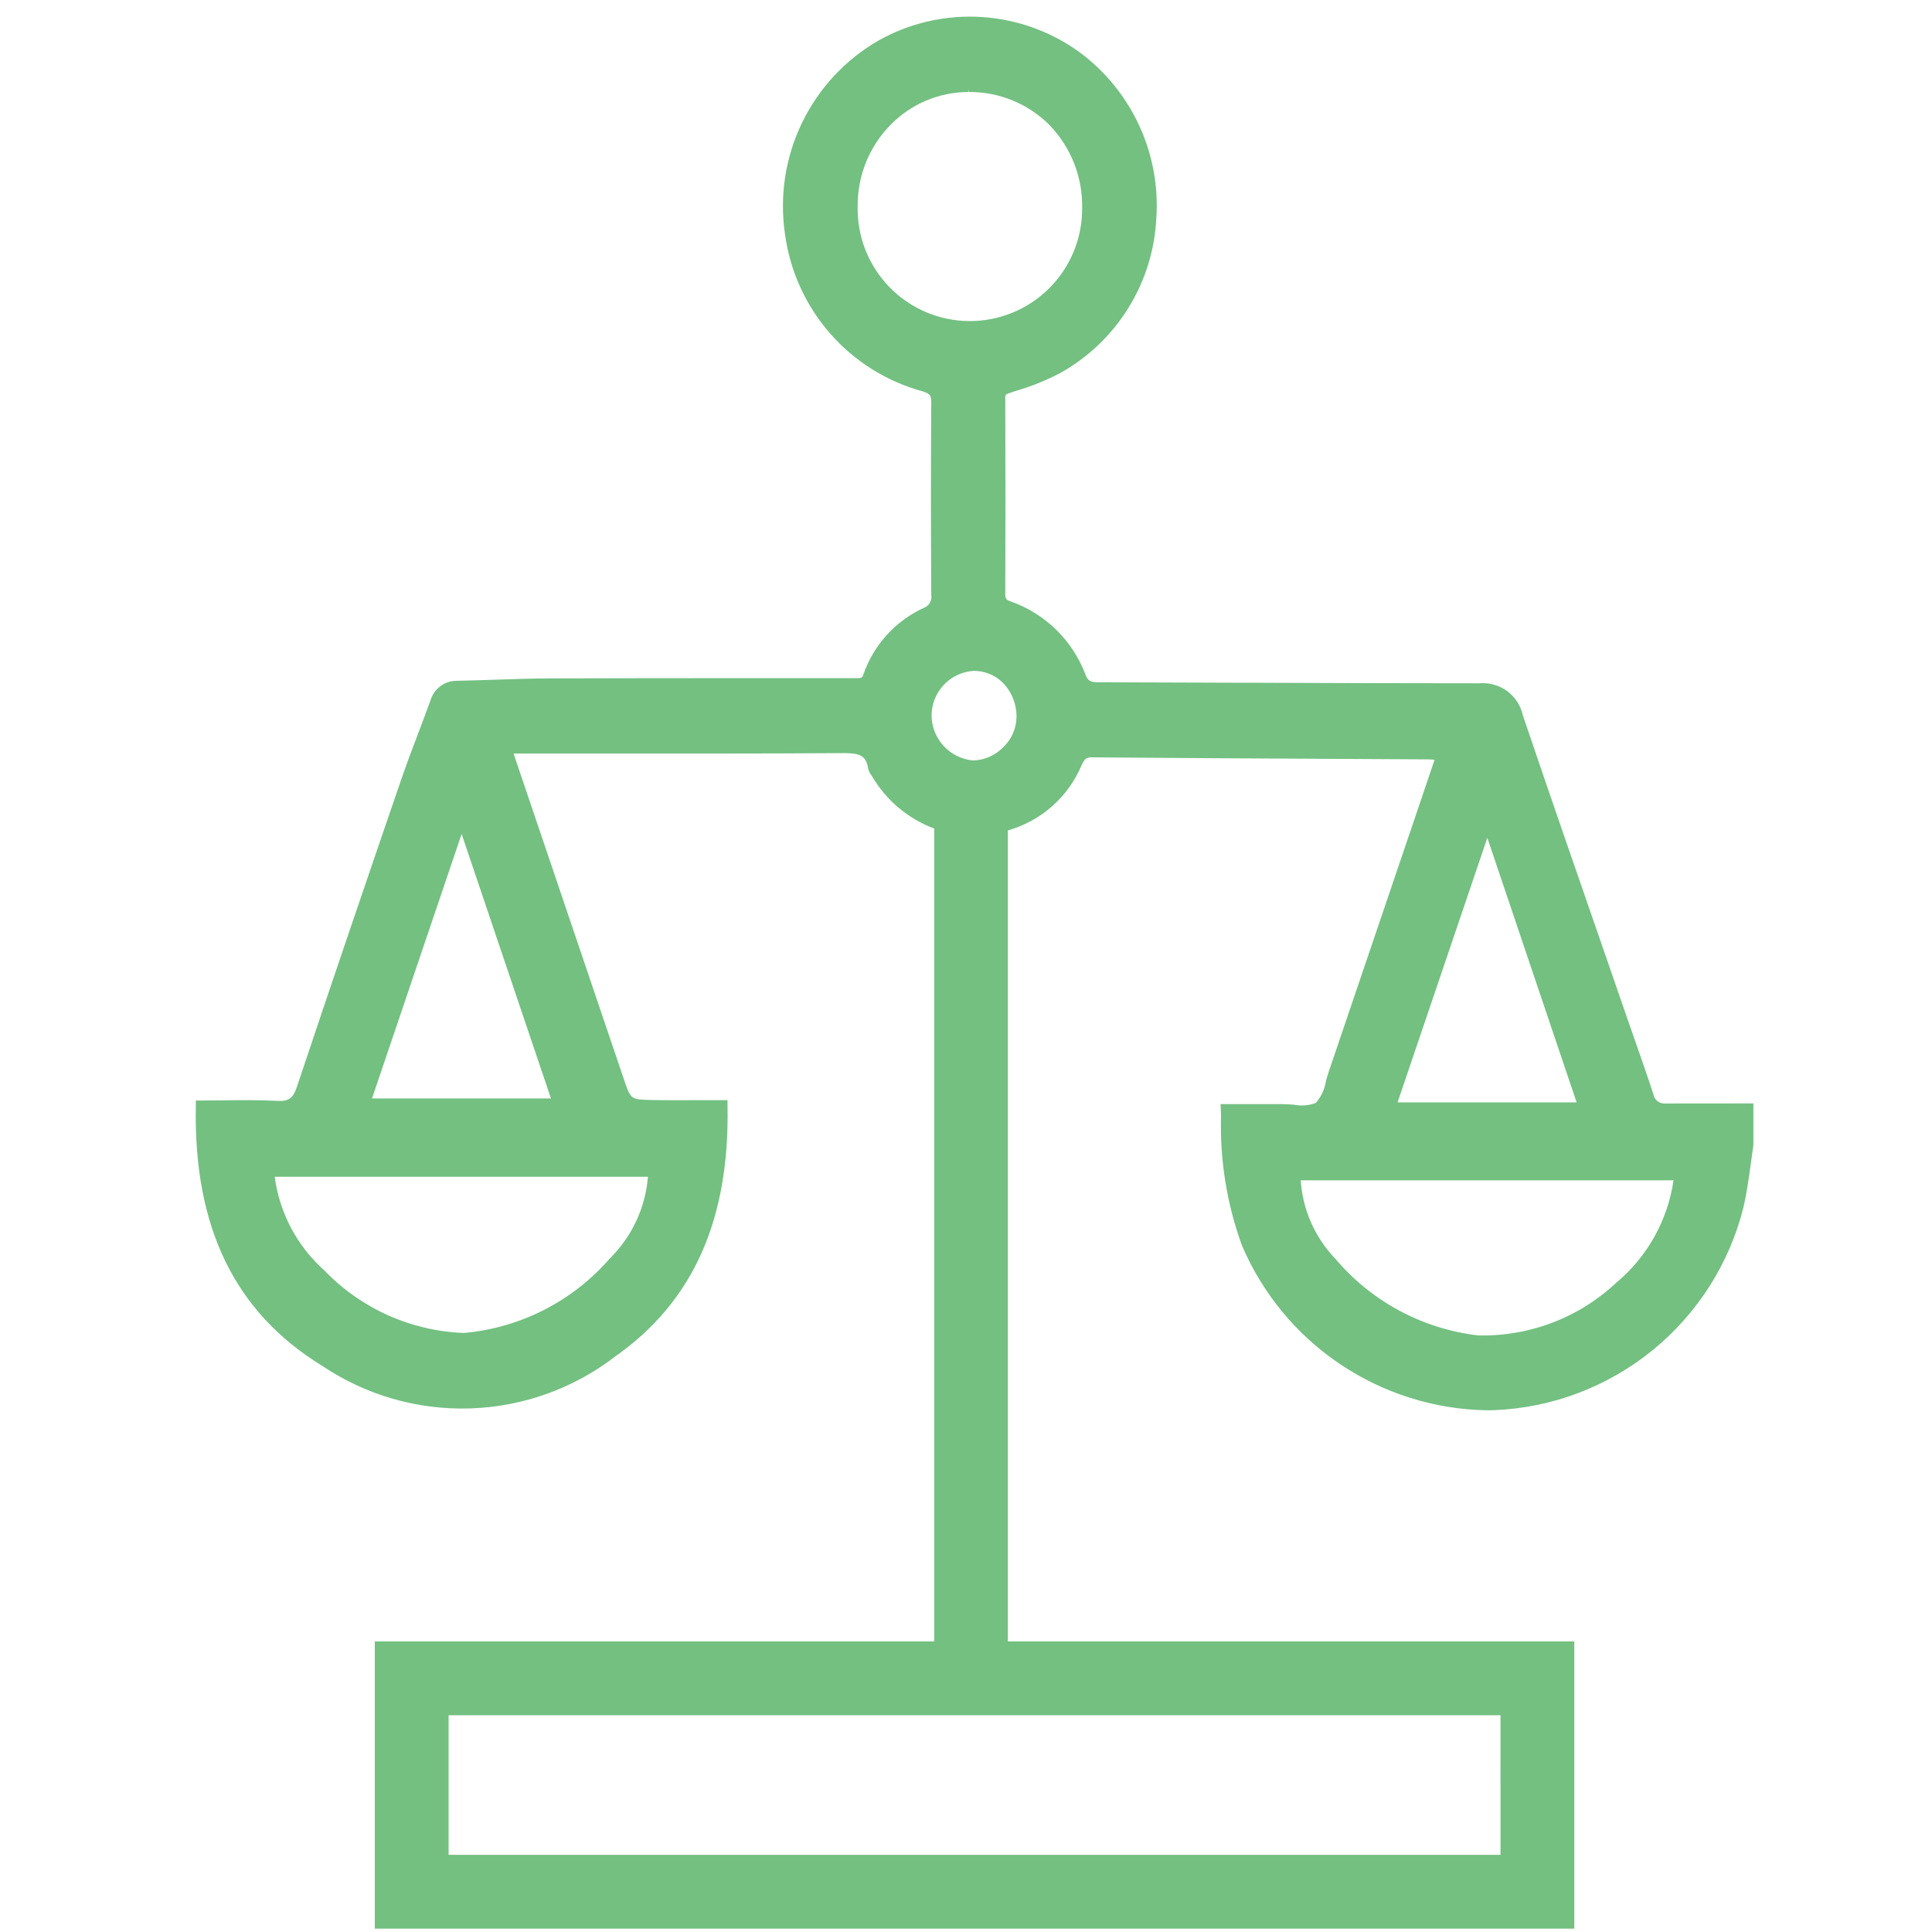 <svg xmlns="http://www.w3.org/2000/svg" xmlns:xlink="http://www.w3.org/1999/xlink" width="1200" zoomAndPan="magnify" viewBox="0 0 900 900" height="1200" preserveAspectRatio="xMidYMid meet" version="1.0"><defs><clipPath id="a8353d4a32"><path d="M 91 7 L 816.75 7 L 816.75 899 L 91 899 Z M 91 7 " clip-rule="nonzero"/></clipPath></defs><g clip-path="url(#a8353d4a32)"><path fill="#73c081" d="M 775.914 514.047 C 775.582 514.082 775.25 514.086 774.918 514.059 C 774.586 514.031 774.262 513.973 773.941 513.883 C 773.621 513.793 773.309 513.672 773.012 513.523 C 772.715 513.371 772.434 513.195 772.168 512.992 C 771.906 512.789 771.664 512.566 771.441 512.316 C 771.219 512.066 771.023 511.797 770.855 511.512 C 770.684 511.227 770.543 510.926 770.43 510.613 C 770.316 510.297 770.234 509.977 770.184 509.648 C 767.605 501.73 764.82 493.82 762.164 486.18 C 760.812 482.359 759.465 478.512 758.129 474.637 L 746.465 440.926 C 734.281 405.801 721.699 369.484 709.402 333.203 C 709.156 332.082 708.812 330.992 708.371 329.93 C 707.926 328.871 707.391 327.859 706.766 326.898 C 706.141 325.934 705.434 325.035 704.645 324.199 C 703.855 323.363 703 322.609 702.074 321.926 C 701.148 321.246 700.168 320.656 699.133 320.152 C 698.102 319.652 697.031 319.246 695.926 318.934 C 694.82 318.625 693.695 318.418 692.551 318.312 C 691.406 318.207 690.266 318.203 689.121 318.305 C 653.215 318.305 616.559 318.191 582.074 318.043 L 575.648 318.043 C 554.254 317.965 532.863 317.895 511.473 317.824 C 507.77 317.824 506.809 316.977 505.742 314.469 C 505.004 312.48 504.156 310.543 503.203 308.652 C 502.25 306.758 501.195 304.926 500.039 303.148 C 498.887 301.375 497.637 299.668 496.293 298.027 C 494.949 296.391 493.52 294.828 492.008 293.348 C 490.492 291.867 488.898 290.473 487.23 289.168 C 485.562 287.863 483.828 286.652 482.027 285.535 C 480.227 284.422 478.367 283.406 476.457 282.496 C 474.543 281.586 472.586 280.785 470.586 280.09 C 468.738 279.422 468.293 278.84 468.293 276.789 C 468.418 249.469 468.418 219.617 468.293 185.535 C 468.293 183.918 468.293 183.746 470.254 183.082 L 473.574 181.996 C 480.562 179.941 487.281 177.23 493.734 173.859 C 496.977 172.059 500.09 170.062 503.078 167.867 C 506.066 165.672 508.906 163.297 511.594 160.742 C 514.277 158.188 516.793 155.469 519.133 152.594 C 521.473 149.719 523.625 146.707 525.582 143.559 C 527.539 140.41 529.289 137.148 530.832 133.777 C 532.375 130.406 533.699 126.953 534.805 123.41 C 535.906 119.871 536.781 116.277 537.43 112.625 C 538.074 108.973 538.488 105.297 538.668 101.594 C 538.91 97.941 538.926 94.289 538.719 90.637 C 538.508 86.984 538.074 83.355 537.418 79.758 C 536.762 76.156 535.887 72.613 534.793 69.121 C 533.695 65.629 532.391 62.219 530.875 58.887 C 529.355 55.559 527.641 52.332 525.727 49.215 C 523.812 46.098 521.711 43.109 519.426 40.25 C 517.141 37.391 514.691 34.684 512.07 32.129 C 509.453 29.574 506.688 27.188 503.773 24.977 C 502.098 23.727 500.379 22.539 498.617 21.418 C 496.855 20.293 495.059 19.23 493.219 18.238 C 491.383 17.242 489.512 16.316 487.609 15.457 C 485.703 14.598 483.773 13.805 481.812 13.086 C 479.852 12.363 477.867 11.715 475.859 11.137 C 473.852 10.559 471.824 10.055 469.781 9.625 C 467.738 9.191 465.68 8.832 463.609 8.551 C 461.539 8.266 459.461 8.059 457.379 7.926 C 455.293 7.789 453.207 7.73 451.117 7.75 C 449.027 7.766 446.941 7.855 444.859 8.023 C 442.777 8.191 440.703 8.43 438.637 8.746 C 436.574 9.062 434.523 9.453 432.484 9.918 C 430.449 10.383 428.43 10.918 426.434 11.527 C 424.434 12.137 422.461 12.816 420.512 13.57 C 418.562 14.32 416.641 15.141 414.75 16.031 C 412.859 16.922 411.004 17.879 409.184 18.902 C 407.273 20.008 405.402 21.184 403.578 22.43 C 401.754 23.672 399.98 24.984 398.25 26.363 C 396.523 27.738 394.852 29.18 393.23 30.68 C 391.613 32.184 390.051 33.742 388.547 35.359 C 387.043 36.98 385.602 38.652 384.223 40.375 C 382.84 42.102 381.527 43.875 380.281 45.699 C 379.031 47.523 377.855 49.391 376.746 51.301 C 375.637 53.211 374.602 55.16 373.637 57.148 C 372.676 59.137 371.785 61.156 370.973 63.211 C 370.16 65.266 369.426 67.344 368.766 69.453 C 368.109 71.562 367.527 73.691 367.031 75.844 C 366.531 77.996 366.109 80.164 365.773 82.348 C 365.434 84.531 365.176 86.723 365 88.926 C 364.824 91.125 364.734 93.332 364.723 95.539 C 364.711 97.75 364.781 99.957 364.934 102.16 C 365.086 104.363 365.32 106.559 365.637 108.746 C 365.918 110.887 366.277 113.016 366.711 115.129 C 367.148 117.246 367.66 119.34 368.254 121.418 C 368.844 123.496 369.508 125.551 370.25 127.578 C 370.992 129.605 371.809 131.605 372.695 133.574 C 373.586 135.543 374.543 137.477 375.574 139.375 C 376.605 141.273 377.707 143.129 378.871 144.945 C 380.039 146.762 381.273 148.535 382.57 150.262 C 383.867 151.988 385.227 153.664 386.648 155.289 C 388.07 156.918 389.551 158.488 391.086 160.008 C 392.625 161.523 394.215 162.984 395.859 164.383 C 397.504 165.785 399.195 167.121 400.938 168.398 C 402.684 169.672 404.469 170.883 406.301 172.027 C 408.133 173.172 410.004 174.25 411.914 175.254 C 413.824 176.262 415.77 177.195 417.75 178.059 C 419.73 178.926 421.738 179.715 423.777 180.43 C 425.812 181.145 427.875 181.785 429.961 182.348 C 433.34 183.496 433.844 184.172 433.824 187.68 C 433.617 216.684 433.617 246.797 433.824 277.188 C 433.93 277.816 433.922 278.441 433.809 279.066 C 433.691 279.691 433.477 280.277 433.152 280.824 C 432.832 281.375 432.426 281.852 431.938 282.254 C 431.445 282.66 430.902 282.969 430.305 283.184 C 427.035 284.688 423.949 286.504 421.047 288.637 C 418.145 290.766 415.484 293.164 413.066 295.832 C 410.652 298.504 408.527 301.387 406.691 304.484 C 404.859 307.582 403.355 310.836 402.184 314.238 C 401.656 315.82 401.379 315.969 398.516 315.91 L 343.969 315.91 C 315.09 315.91 286.215 315.949 257.344 316.027 C 248.441 316.027 239.398 316.348 230.508 316.633 C 224.648 316.828 218.781 317.023 212.914 317.137 C 212.215 317.129 211.523 317.176 210.832 317.281 C 210.141 317.387 209.461 317.547 208.797 317.762 C 208.133 317.98 207.488 318.25 206.871 318.57 C 206.25 318.895 205.66 319.266 205.102 319.684 C 204.543 320.105 204.02 320.566 203.539 321.074 C 203.055 321.578 202.617 322.121 202.223 322.695 C 201.828 323.273 201.484 323.879 201.191 324.516 C 200.898 325.148 200.656 325.805 200.469 326.477 C 198.707 331.324 196.871 336.16 194.98 341.145 C 192.23 348.398 189.391 355.906 186.82 363.387 C 171.238 408.746 154.586 457.527 138.336 506.223 C 136.516 511.688 134.43 513.199 128.906 512.82 C 120.816 512.387 112.574 512.477 104.484 512.57 C 101.047 512.57 97.609 512.66 94.059 512.66 L 91.227 512.66 L 91.227 515.469 C 90.172 571.781 109.414 611.293 150.047 636.242 C 152.574 637.941 155.16 639.539 157.809 641.035 C 160.461 642.531 163.164 643.922 165.922 645.211 C 168.68 646.496 171.484 647.672 174.336 648.738 C 177.184 649.805 180.07 650.758 182.996 651.602 C 185.922 652.441 188.875 653.168 191.855 653.777 C 194.836 654.387 197.836 654.883 200.855 655.258 C 203.875 655.633 206.906 655.891 209.945 656.031 C 212.988 656.172 216.027 656.191 219.07 656.094 C 222.109 655.996 225.145 655.781 228.168 655.445 C 231.195 655.109 234.199 654.656 237.191 654.086 C 240.18 653.52 243.141 652.832 246.078 652.031 C 249.016 651.23 251.914 650.316 254.777 649.289 C 257.645 648.262 260.461 647.121 263.238 645.875 C 266.016 644.625 268.738 643.273 271.406 641.812 C 274.078 640.352 276.684 638.789 279.234 637.125 C 281.781 635.461 284.258 633.699 286.668 631.84 C 322.812 606.414 339.898 568.297 338.914 515.309 L 338.914 512.5 L 325.875 512.5 C 318.586 512.5 310.977 512.582 303.516 512.422 C 293.832 512.227 293.832 512.227 290.637 502.75 L 282.957 480.105 C 268.441 437.262 253.926 394.402 239.41 351.527 C 239.352 351.363 239.305 351.195 239.273 351.023 L 280.367 351.023 C 317.129 351.023 355.152 351.094 392.75 350.828 C 400.602 350.828 403.387 351.859 404.395 357.934 C 404.648 359.082 405.137 360.125 405.852 361.062 L 406.195 361.555 C 407.828 364.34 409.684 366.969 411.766 369.438 C 413.844 371.906 416.121 374.184 418.59 376.262 C 421.059 378.344 423.688 380.199 426.473 381.832 C 429.258 383.465 432.164 384.852 435.188 385.988 L 435.188 764.645 L 174.594 764.645 L 174.594 898.438 L 733.363 898.438 L 733.363 764.645 L 469.508 764.645 L 469.508 386.836 C 471.414 386.293 473.285 385.648 475.117 384.898 C 476.953 384.148 478.738 383.297 480.477 382.348 C 482.215 381.395 483.895 380.352 485.516 379.211 C 487.137 378.07 488.691 376.844 490.176 375.527 C 491.656 374.215 493.062 372.82 494.391 371.352 C 495.715 369.879 496.957 368.336 498.109 366.727 C 499.262 365.113 500.324 363.441 501.289 361.711 C 502.254 359.98 503.121 358.203 503.887 356.375 C 505.285 353.43 506.086 352.801 508.469 352.801 C 545.086 353.09 581.703 353.32 618.32 353.488 L 665.398 353.75 C 666.359 353.766 667.32 353.832 668.273 353.945 L 659.602 379.559 C 646.109 419.391 632.594 459.211 619.055 499.012 C 618.609 500.332 618.207 501.738 617.797 503.172 L 617.691 503.539 C 617.402 505.434 616.855 507.25 616.055 508.988 C 615.25 510.73 614.223 512.324 612.969 513.773 C 609.648 515.027 606.242 515.309 602.762 514.609 C 600.871 514.461 598.945 514.379 597.168 514.336 C 592.09 514.391 587.027 514.336 581.859 514.336 L 568.598 514.336 L 568.805 519.871 C 568.508 530.164 569.184 540.398 570.832 550.566 C 572.48 560.734 575.07 570.656 578.602 580.332 C 579.793 583.105 581.078 585.836 582.461 588.52 C 583.844 591.203 585.324 593.832 586.895 596.41 C 588.469 598.988 590.129 601.504 591.883 603.965 C 593.633 606.422 595.473 608.812 597.398 611.141 C 599.32 613.469 601.324 615.723 603.41 617.906 C 605.496 620.086 607.66 622.191 609.895 624.223 C 612.133 626.25 614.438 628.195 616.812 630.059 C 619.188 631.922 621.629 633.695 624.133 635.383 C 626.637 637.07 629.195 638.668 631.812 640.172 C 634.43 641.676 637.098 643.086 639.816 644.398 C 642.535 645.715 645.297 646.926 648.102 648.043 C 650.91 649.16 653.75 650.172 656.629 651.082 C 659.508 651.996 662.414 652.805 665.348 653.508 C 668.285 654.211 671.242 654.809 674.223 655.301 C 677.199 655.793 680.191 656.176 683.199 656.453 C 686.207 656.73 689.219 656.898 692.238 656.961 C 693.59 656.961 694.941 656.961 696.293 656.902 C 699.633 656.762 702.961 656.484 706.277 656.078 C 709.594 655.668 712.891 655.125 716.164 654.453 C 719.438 653.781 722.68 652.977 725.891 652.043 C 729.098 651.109 732.266 650.047 735.391 648.859 C 738.516 647.672 741.586 646.359 744.605 644.926 C 747.625 643.492 750.578 641.938 753.473 640.266 C 756.367 638.594 759.191 636.809 761.941 634.91 C 764.691 633.012 767.363 631.008 769.953 628.895 C 772.543 626.781 775.043 624.57 777.457 622.254 C 779.867 619.941 782.184 617.535 784.402 615.035 C 786.621 612.535 788.738 609.953 790.75 607.281 C 792.762 604.613 794.66 601.867 796.453 599.047 C 798.242 596.223 799.918 593.336 801.477 590.379 C 803.039 587.422 804.477 584.406 805.793 581.336 C 807.109 578.266 808.305 575.145 809.371 571.977 C 810.438 568.809 811.375 565.605 812.184 562.363 C 813.695 555.84 814.613 549.184 815.496 542.754 C 815.898 539.762 816.309 536.785 816.793 533.586 L 816.793 514.012 Z M 301.844 548.176 C 301.551 551.75 300.945 555.273 300.027 558.738 C 299.105 562.207 297.887 565.566 296.371 568.816 C 294.852 572.066 293.059 575.16 290.992 578.09 C 288.922 581.023 286.609 583.746 284.059 586.266 C 281.918 588.727 279.668 591.078 277.305 593.32 C 274.941 595.566 272.477 597.691 269.906 599.699 C 267.34 601.707 264.684 603.586 261.934 605.34 C 259.188 607.094 256.363 608.711 253.461 610.191 C 250.559 611.672 247.59 613.012 244.559 614.211 C 241.527 615.41 238.445 616.457 235.312 617.359 C 232.184 618.262 229.016 619.012 225.812 619.613 C 222.605 620.211 219.383 620.652 216.137 620.941 C 213.094 620.832 210.062 620.574 207.047 620.172 C 204.027 619.77 201.035 619.223 198.07 618.531 C 195.105 617.84 192.18 617.012 189.293 616.039 C 186.41 615.066 183.578 613.957 180.797 612.715 C 178.02 611.469 175.309 610.094 172.66 608.59 C 170.016 607.086 167.445 605.457 164.957 603.707 C 162.465 601.953 160.066 600.086 157.754 598.102 C 155.445 596.121 153.234 594.031 151.125 591.836 C 147.973 589.031 145.098 585.973 142.492 582.652 C 139.887 579.336 137.598 575.816 135.621 572.09 C 133.648 568.363 132.016 564.488 130.73 560.473 C 129.449 556.457 128.531 552.355 127.977 548.176 Z M 256.656 511.699 L 173.301 511.699 L 215.047 388.496 Z M 698.996 864.059 L 208.973 864.059 L 208.973 799.023 L 698.988 799.023 Z M 399.535 96.148 C 399.496 92.605 399.809 89.094 400.469 85.609 C 401.133 82.125 402.133 78.742 403.469 75.461 C 404.805 72.18 406.453 69.059 408.414 66.105 C 410.375 63.152 412.605 60.418 415.109 57.91 C 417.469 55.523 420.043 53.395 422.828 51.52 C 425.609 49.645 428.551 48.059 431.648 46.77 C 434.746 45.477 437.941 44.504 441.234 43.844 C 444.527 43.188 447.852 42.859 451.207 42.863 L 451.207 41.43 L 451.391 42.863 C 454.859 42.836 458.297 43.148 461.703 43.805 C 465.109 44.457 468.414 45.441 471.625 46.754 C 474.836 48.066 477.887 49.68 480.777 51.598 C 483.668 53.516 486.34 55.699 488.793 58.148 C 491.297 60.727 493.523 63.527 495.469 66.547 C 497.418 69.566 499.047 72.75 500.363 76.094 C 501.676 79.438 502.648 82.879 503.277 86.418 C 503.906 89.957 504.184 93.52 504.105 97.113 C 504.109 98.84 504.031 100.559 503.863 102.277 C 503.699 103.996 503.449 105.699 503.117 107.395 C 502.781 109.086 502.367 110.758 501.867 112.41 C 501.367 114.062 500.789 115.688 500.129 117.281 C 499.469 118.875 498.73 120.434 497.918 121.953 C 497.102 123.477 496.215 124.953 495.254 126.387 C 494.293 127.82 493.266 129.203 492.168 130.535 C 491.07 131.863 489.91 133.141 488.684 134.355 C 487.461 135.574 486.18 136.727 484.844 137.816 C 483.504 138.906 482.117 139.926 480.68 140.879 C 479.238 141.832 477.758 142.711 476.23 143.516 C 474.703 144.324 473.145 145.051 471.547 145.703 C 469.945 146.355 468.32 146.926 466.668 147.414 C 465.012 147.906 463.336 148.312 461.641 148.637 C 459.949 148.961 458.242 149.199 456.523 149.355 C 454.805 149.512 453.082 149.582 451.355 149.566 C 449.629 149.551 447.91 149.449 446.195 149.266 C 444.48 149.078 442.777 148.809 441.086 148.457 C 439.398 148.102 437.73 147.664 436.086 147.145 C 434.441 146.629 432.824 146.027 431.238 145.348 C 429.652 144.672 428.102 143.914 426.59 143.082 C 425.078 142.25 423.613 141.344 422.191 140.367 C 420.77 139.391 419.398 138.344 418.078 137.23 C 416.762 136.117 415.5 134.941 414.301 133.703 C 413.098 132.465 411.961 131.172 410.887 129.82 C 409.812 128.469 408.805 127.07 407.871 125.621 C 406.938 124.168 406.074 122.676 405.285 121.141 C 404.5 119.605 403.789 118.035 403.156 116.43 C 402.527 114.824 401.973 113.191 401.504 111.531 C 401.035 109.871 400.648 108.191 400.344 106.492 C 400.039 104.793 399.82 103.086 399.684 101.363 C 399.551 99.645 399.5 97.922 399.535 96.195 Z M 467.434 348.008 C 466.516 348.965 465.516 349.82 464.43 350.582 C 463.344 351.34 462.195 351.988 460.984 352.523 C 459.773 353.059 458.52 353.473 457.227 353.762 C 455.938 354.055 454.629 354.219 453.305 354.254 C 452.016 354.137 450.75 353.906 449.504 353.559 C 448.262 353.211 447.059 352.754 445.895 352.188 C 444.734 351.621 443.633 350.953 442.594 350.188 C 441.555 349.418 440.59 348.566 439.707 347.621 C 438.824 346.68 438.031 345.664 437.332 344.578 C 436.633 343.488 436.039 342.348 435.547 341.152 C 435.055 339.957 434.676 338.727 434.41 337.461 C 434.145 336.199 433.992 334.918 433.961 333.629 C 433.953 332.965 433.973 332.305 434.027 331.645 C 434.082 330.984 434.168 330.328 434.285 329.676 C 434.402 329.023 434.551 328.375 434.73 327.738 C 434.906 327.102 435.117 326.473 435.355 325.855 C 435.594 325.234 435.859 324.629 436.156 324.035 C 436.449 323.445 436.773 322.867 437.125 322.305 C 437.477 321.742 437.852 321.199 438.254 320.672 C 438.656 320.145 439.086 319.641 439.535 319.152 C 439.988 318.668 440.461 318.203 440.953 317.766 C 441.449 317.324 441.965 316.906 442.5 316.516 C 443.031 316.125 443.586 315.758 444.156 315.422 C 444.723 315.082 445.309 314.77 445.906 314.484 C 446.508 314.203 447.117 313.949 447.738 313.723 C 448.363 313.496 448.996 313.301 449.637 313.137 C 450.281 312.973 450.926 312.84 451.582 312.734 C 452.238 312.633 452.895 312.559 453.555 312.52 C 456.086 312.5 458.523 312.961 460.867 313.906 C 463.215 314.852 465.293 316.207 467.102 317.973 C 468.148 319.047 469.078 320.211 469.895 321.469 C 470.711 322.727 471.395 324.055 471.945 325.445 C 472.496 326.84 472.902 328.277 473.168 329.75 C 473.434 331.227 473.551 332.715 473.52 334.211 C 473.488 335.504 473.328 336.781 473.047 338.043 C 472.766 339.309 472.363 340.531 471.84 341.711 C 471.32 342.895 470.688 344.016 469.945 345.078 C 469.203 346.137 468.367 347.113 467.434 348.008 Z M 692.855 390.297 L 734.453 513.531 L 651.039 513.531 Z M 753.008 597.461 C 750.859 599.48 748.617 601.391 746.281 603.191 C 743.945 604.992 741.531 606.676 739.031 608.242 C 736.535 609.809 733.965 611.25 731.324 612.562 C 728.688 613.879 725.992 615.066 723.238 616.117 C 720.484 617.172 717.684 618.09 714.84 618.867 C 711.996 619.648 709.121 620.293 706.219 620.793 C 703.312 621.293 700.387 621.652 697.449 621.867 C 694.508 622.086 691.562 622.16 688.617 622.09 C 685.406 621.715 682.223 621.191 679.062 620.52 C 675.906 619.844 672.785 619.023 669.703 618.055 C 666.621 617.086 663.59 615.977 660.613 614.723 C 657.637 613.469 654.727 612.078 651.879 610.547 C 649.035 609.02 646.266 607.359 643.578 605.57 C 640.891 603.781 638.289 601.867 635.781 599.832 C 633.273 597.797 630.867 595.648 628.559 593.387 C 626.254 591.125 624.059 588.758 621.977 586.289 C 619.629 583.836 617.508 581.199 615.621 578.379 C 613.734 575.555 612.105 572.59 610.738 569.48 C 609.367 566.371 608.281 563.168 607.473 559.867 C 606.668 556.57 606.156 553.227 605.934 549.836 L 779.594 549.836 C 778.922 554.449 777.836 558.961 776.34 563.375 C 774.844 567.789 772.957 572.031 770.688 576.102 C 768.414 580.172 765.793 584.004 762.82 587.594 C 759.852 591.188 756.578 594.48 753.008 597.473 Z M 753.008 597.461 " fill-opacity="1" fill-rule="nonzero"/></g></svg>